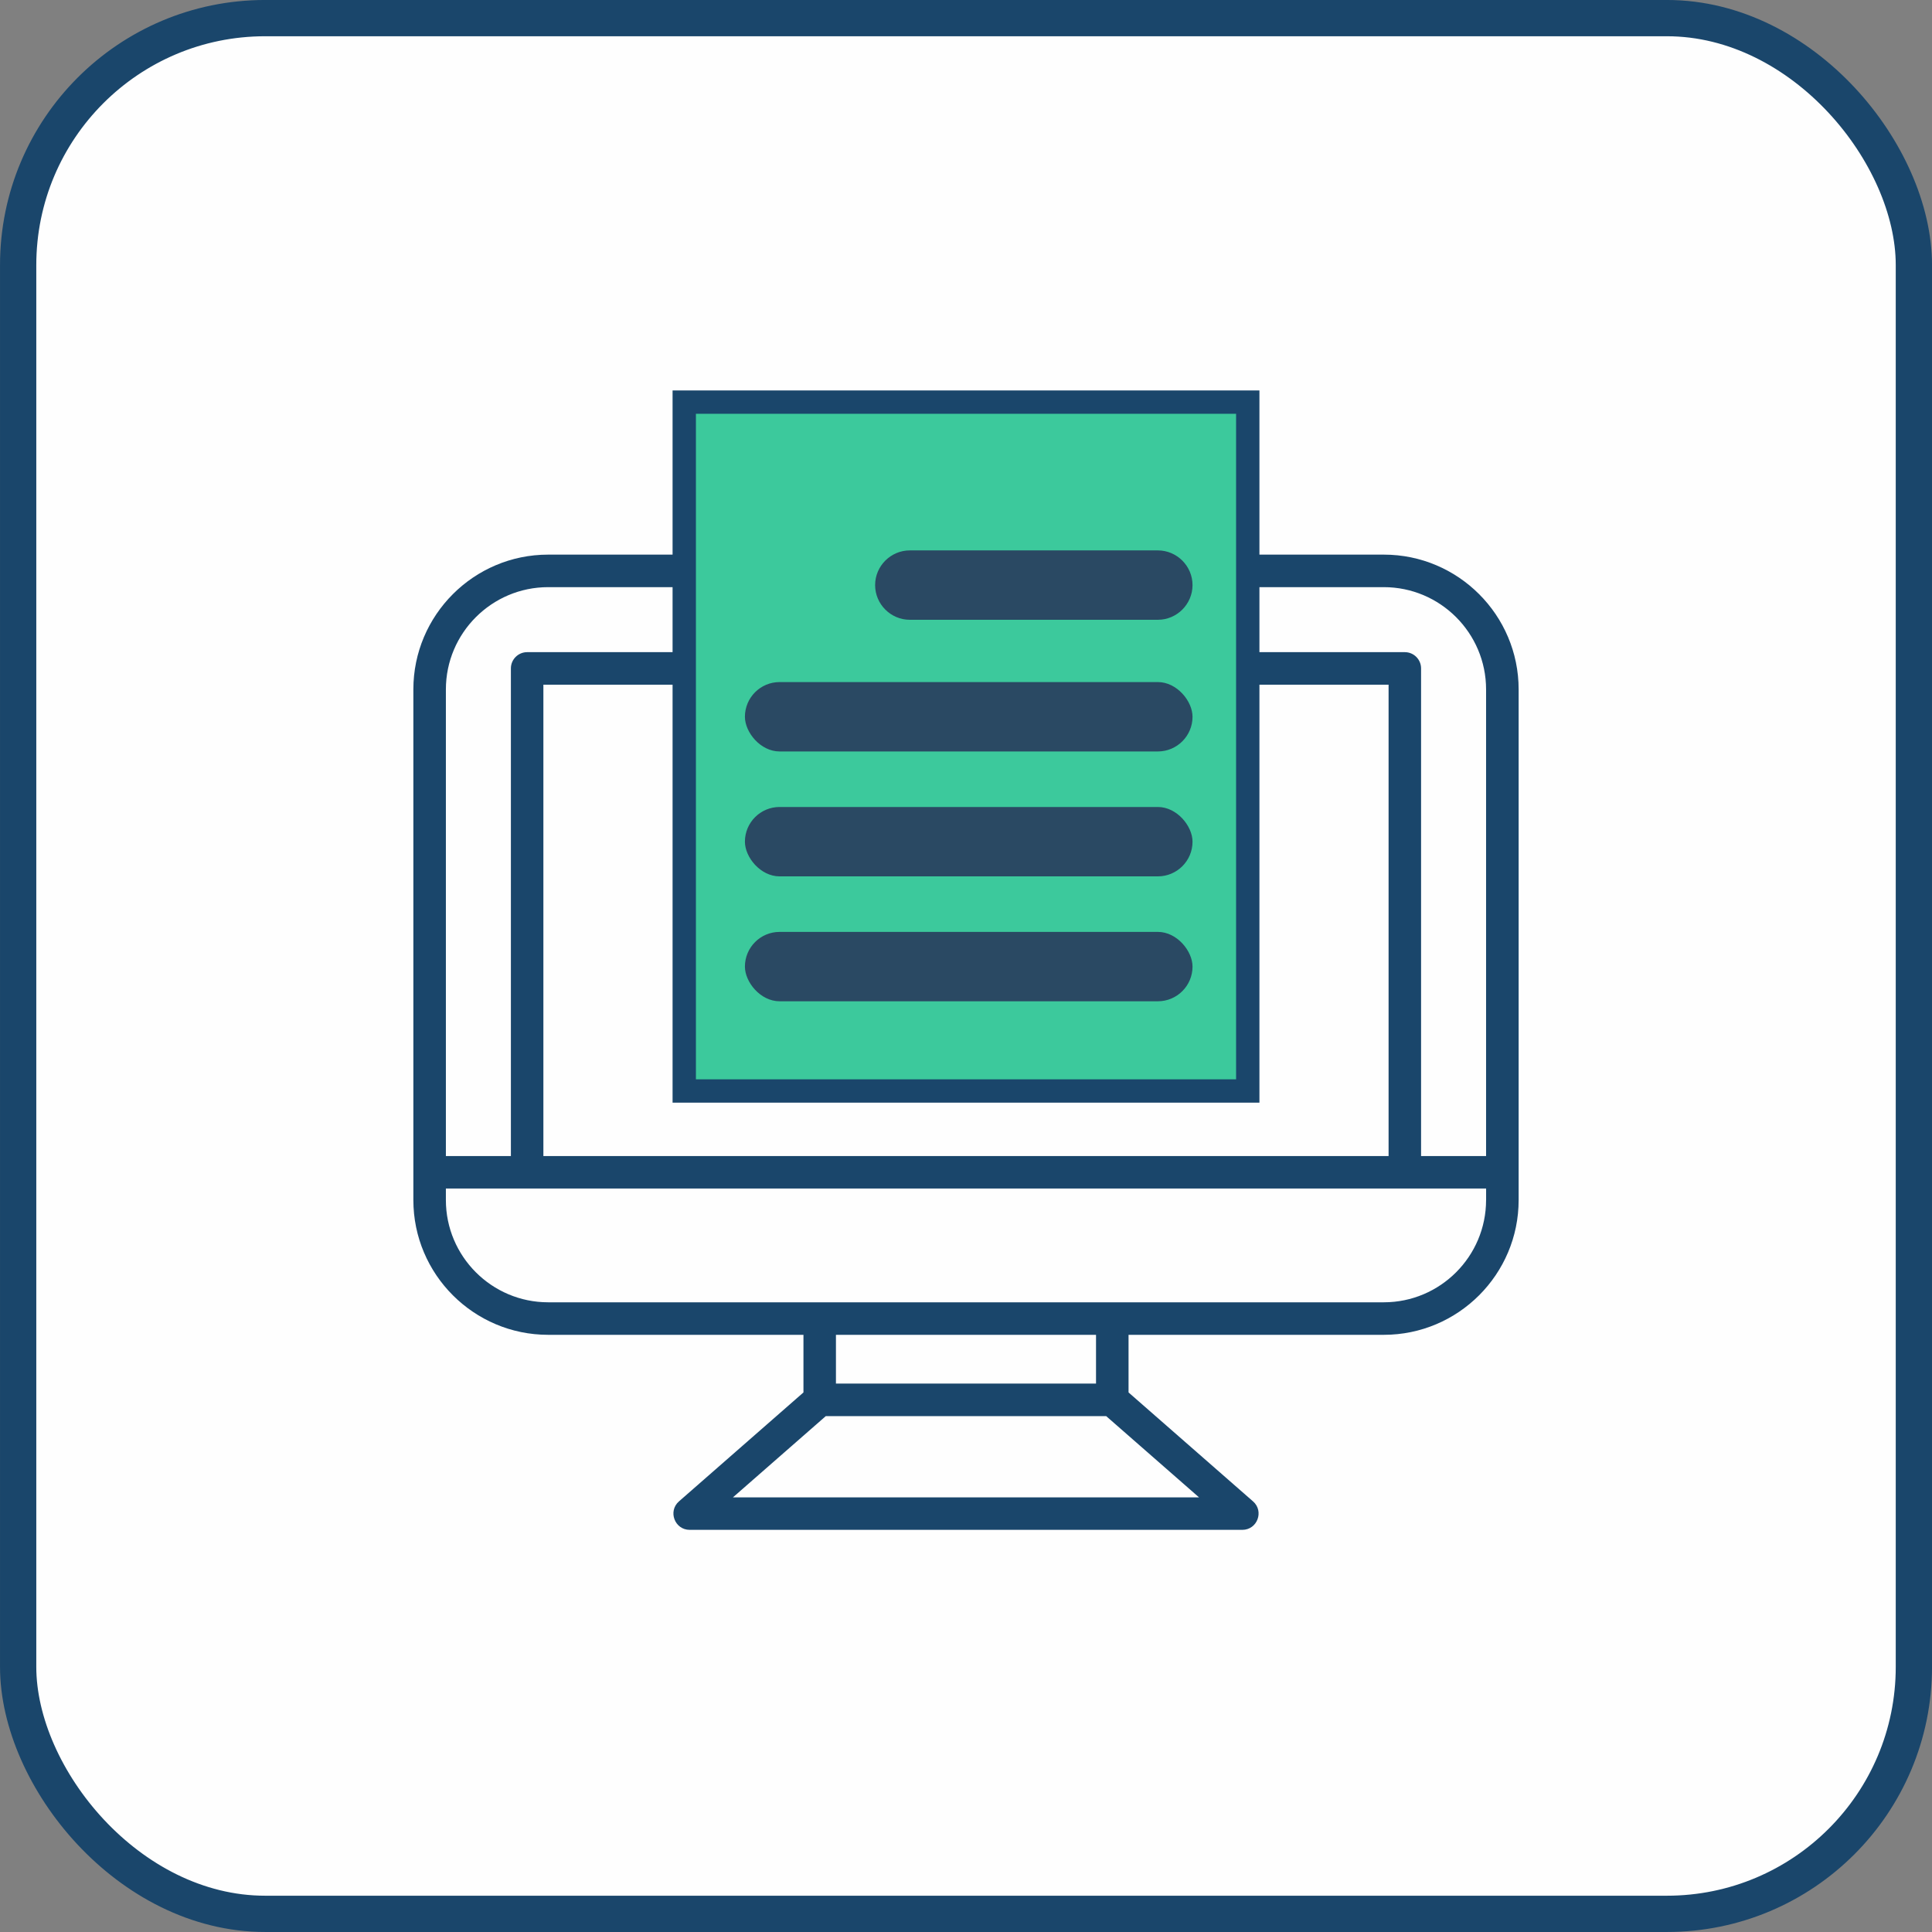 <?xml version="1.0" encoding="UTF-8"?>
<!DOCTYPE svg PUBLIC "-//W3C//DTD SVG 1.1//EN" "http://www.w3.org/Graphics/SVG/1.1/DTD/svg11.dtd">
<!-- Creator: CorelDRAW -->
<svg xmlns="http://www.w3.org/2000/svg" xml:space="preserve" width="58.387mm" height="58.387mm" version="1.1" style="shape-rendering:geometricPrecision; text-rendering:geometricPrecision; image-rendering:optimizeQuality; fill-rule:evenodd; clip-rule:evenodd"
viewBox="0 0 525.72 525.72"
 xmlns:xlink="http://www.w3.org/1999/xlink"
 xmlns:xodm="http://www.corel.com/coreldraw/odm/2003">
 <rect x="0" y="0" width="525.72" height="525.72" fill="#808080" stroke="none"/>
 <defs>
  <style type="text/css">
   <![CDATA[
    .str1 {stroke:#1A466B;stroke-width:6.35;stroke-miterlimit:22.926}
    .str0 {stroke:#1A466B;stroke-width:9.87;stroke-miterlimit:22.926}
    .fil0 {fill:#FEFEFE}
    .fil3 {fill:#2A4963}
    .fil2 {fill:#3CC99C}
    .fil1 {fill:#1A466B;fill-rule:nonzero}
   ]]>
  </style>
 </defs>
 <g id="Layer_x0020_1">
  <rect class="fil0 str0" x="4.94" y="4.93" width="515.85" height="515.85" rx="67.2" ry="67.2"/>
  <g id="_2403804635184">
   <path class="fil1" d="M262.86 199.57c14.63,0 26.54,-11.9 26.54,-26.54 0,-13.13 -9.58,-24.05 -22.11,-26.16l0 26.16c0,2.44 -1.98,4.42 -4.42,4.42l-26.16 0c2.11,12.53 13.04,22.11 26.16,22.11z" data-original="#000000"/>
   <path class="fil1" d="M376.55 150.92l-37.03 0 0 8.85 37.03 0c15.35,0 27.83,12.49 27.83,27.83l0 126.97 -17.69 0 0 -132.69c0,-2.44 -1.98,-4.42 -4.42,-4.42l-42.75 0 0 8.85 38.33 0 0 128.26 -229.99 0 0 -128.26 38.33 0 0 -8.85 -42.75 0c0,0 0,0 0,0 -2.44,0 -4.42,1.98 -4.42,4.42 0,0 0,0 0,0l0 132.69 -17.69 0 0 -126.97c0,-15.35 12.49,-27.83 27.83,-27.83l37.03 0 0 -8.85 -37.03 0c-20.23,0 -36.68,16.45 -36.68,36.68l0 138.94c0,20.23 16.45,36.68 36.68,36.68l69.47 0 0 15.68 -33.87 29.64c-3.07,2.68 -1.16,7.75 2.91,7.75l150.38 0c4.08,0 5.98,-5.07 2.91,-7.75l-33.87 -29.64 0 -15.68 69.47 0c20.22,0 36.68,-16.45 36.68,-36.68l0 -138.94c0,-20.23 -16.46,-36.68 -36.68,-36.68zm-50.28 256.53l-126.83 0 25.27 -22.11 76.29 0 25.27 22.11zm-98.8 -30.96l0 -13.27 70.77 0 0 13.27 -70.77 0zm176.91 -49.95c0,15.35 -12.49,27.83 -27.83,27.83l-227.39 0c-15.35,0 -27.83,-12.49 -27.83,-27.83l0 -3.13 283.06 0 0 3.13z" data-original="#000000"/>
   <path class="fil1" d="M258.43 146.87c-11.09,1.87 -19.87,10.64 -21.74,21.74l21.74 0 0 -21.74z" data-original="#000000"/>
   <rect class="fil2 str1" x="186.19" y="109.42" width="153.34" height="187.45"/>
   <rect class="fil3" x="202.7" y="253.58" width="121.8" height="18.88" rx="9.44" ry="9.44"/>
   <rect class="fil3" x="202.7" y="219.59" width="121.8" height="18.88" rx="9.44" ry="9.44"/>
   <rect class="fil3" x="202.7" y="185.6" width="121.8" height="18.88" rx="9.44" ry="9.44"/>
   <path class="fil3" d="M247.57 149.77l67.49 0c5.19,0 9.44,4.25 9.44,9.44l0 0c0,5.19 -4.25,9.44 -9.44,9.44l-67.49 0c-5.19,0 -9.44,-4.25 -9.44,-9.44l0 0c0,-5.19 4.25,-9.44 9.44,-9.44z"/>
  </g>
 </g>
</svg>
